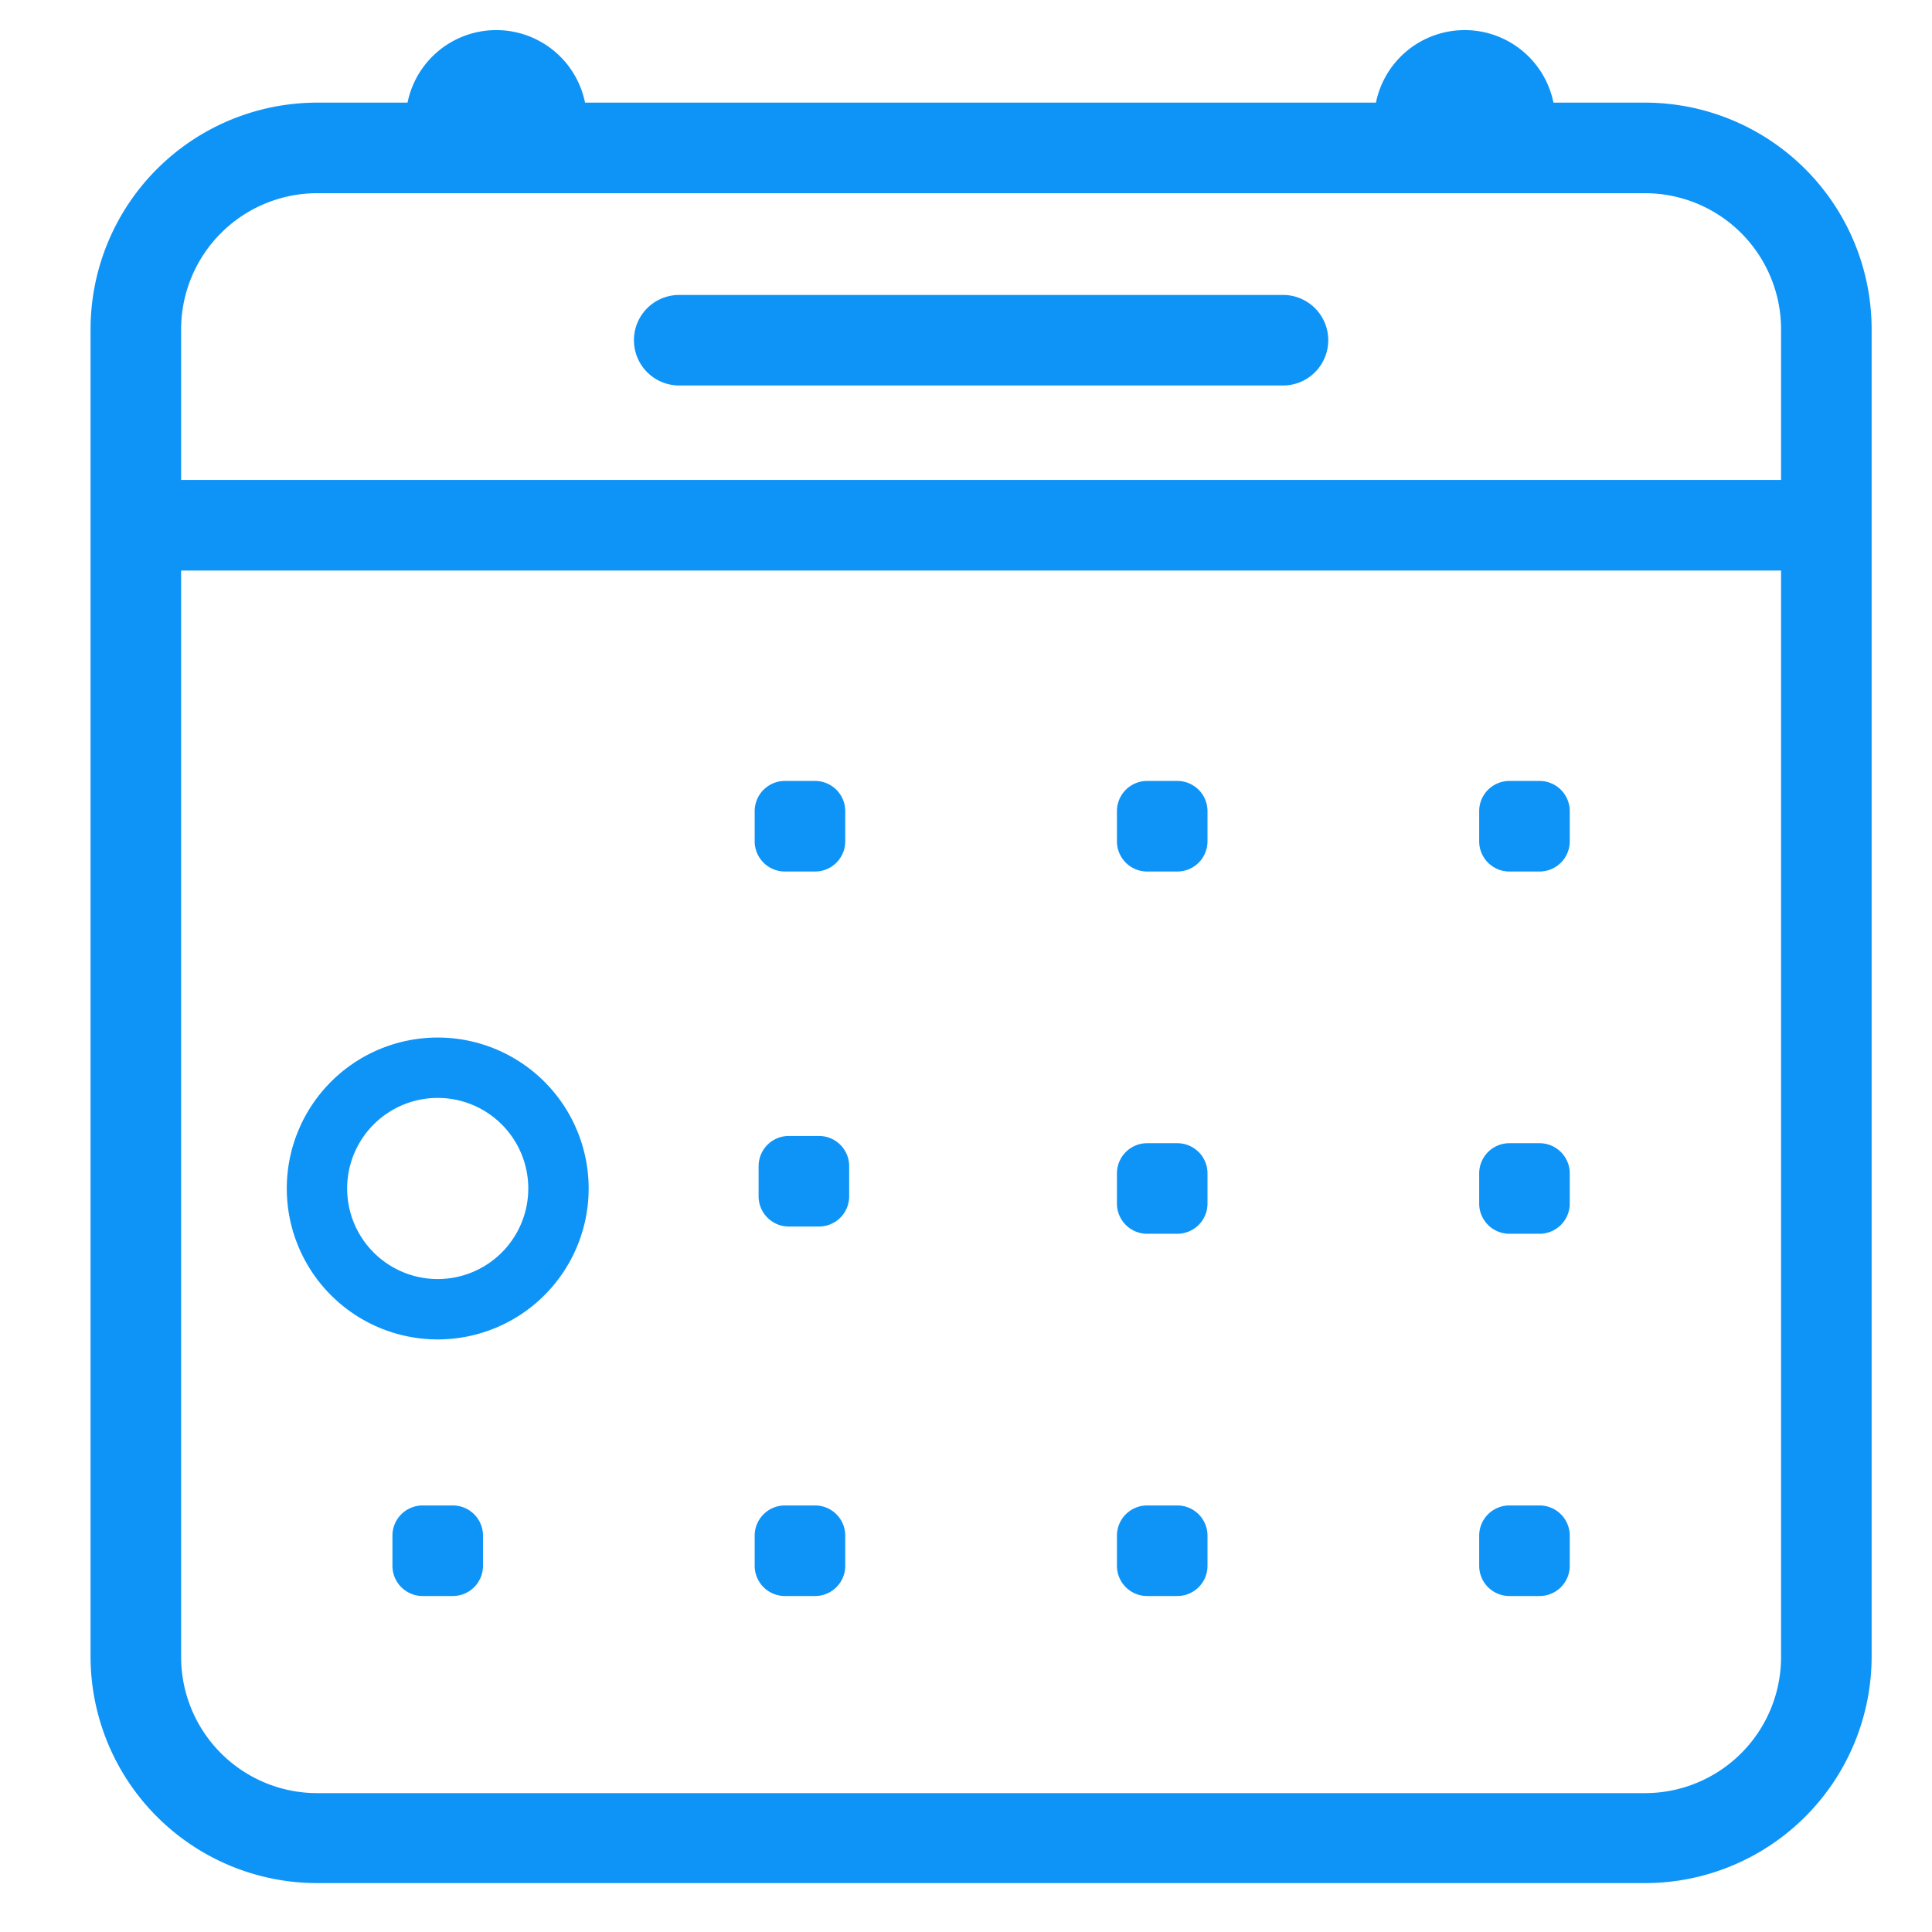 <svg id="Layer_1" data-name="Layer 1" xmlns="http://www.w3.org/2000/svg" width="64" height="64" viewBox="0 0 64 64"><defs><style>.cls-1{fill:#0e94f7;}</style></defs><title>ico-calendar-pu</title><g id="Page-1"><g id="ico-calendar-pu"><g id="Group"><path id="Fill-131" class="cls-1" d="M14.5,42.37a3,3,0,1,0-3-3,3,3,0,0,0,3,3h0Zm0-8a5,5,0,1,1-5,5,5,5,0,0,1,5-5h0Z"/><path id="Fill-132" class="cls-1" d="M10.5,59.4h44A4.51,4.51,0,0,0,59,54.9v-36H6v36a4.51,4.51,0,0,0,4.5,4.5h0Zm44-53h-44A4.51,4.51,0,0,0,6,10.9v5H59v-5a4.51,4.51,0,0,0-4.5-4.5h0Zm-44-3h3a3,3,0,0,1,5.88,0h26.2a3,3,0,0,1,5.88,0h3A7.51,7.51,0,0,1,62,10.88v44a7.51,7.51,0,0,1-7.5,7.5h-44A7.51,7.51,0,0,1,3,54.9v-44a7.51,7.51,0,0,1,7.5-7.5h0Z"/><path id="Fill-133" class="cls-1" d="M50,25.87h1a1,1,0,0,1,1,1v1a1,1,0,0,1-1,1H50a1,1,0,0,1-1-1v-1a1,1,0,0,1,1-1"/><path id="Fill-134" class="cls-1" d="M38,25.87h1a1,1,0,0,1,1,1v1a1,1,0,0,1-1,1H38a1,1,0,0,1-1-1v-1a1,1,0,0,1,1-1"/><path id="Fill-135" class="cls-1" d="M27,28.87H26a1,1,0,0,1-1-1v-1a1,1,0,0,1,1-1h1a1,1,0,0,1,1,1v1a1,1,0,0,1-1,1"/><path id="Fill-136" class="cls-1" d="M50,37.87h1a1,1,0,0,1,1,1v1a1,1,0,0,1-1,1H50a1,1,0,0,1-1-1v-1a1,1,0,0,1,1-1"/><path id="Fill-137" class="cls-1" d="M38,37.87h1a1,1,0,0,1,1,1v1a1,1,0,0,1-1,1H38a1,1,0,0,1-1-1v-1a1,1,0,0,1,1-1"/><path id="Fill-138" class="cls-1" d="M27.13,40.63h-1a1,1,0,0,1-1-1v-1a1,1,0,0,1,1-1h1a1,1,0,0,1,1,1v1a1,1,0,0,1-1,1"/><path id="Fill-139" class="cls-1" d="M50,49.87h1a1,1,0,0,1,1,1v1a1,1,0,0,1-1,1H50a1,1,0,0,1-1-1v-1a1,1,0,0,1,1-1"/><path id="Fill-140" class="cls-1" d="M38,49.87h1a1,1,0,0,1,1,1v1a1,1,0,0,1-1,1H38a1,1,0,0,1-1-1v-1a1,1,0,0,1,1-1"/><path id="Fill-141" class="cls-1" d="M26,49.87h1a1,1,0,0,1,1,1v1a1,1,0,0,1-1,1H26a1,1,0,0,1-1-1v-1a1,1,0,0,1,1-1"/><path id="Fill-142" class="cls-1" d="M14,49.87h1a1,1,0,0,1,1,1v1a1,1,0,0,1-1,1H14a1,1,0,0,1-1-1v-1a1,1,0,0,1,1-1"/><path id="Fill-143" class="cls-1" d="M42.5,12.77h-20a1.5,1.5,0,0,1,0-3h20a1.5,1.5,0,0,1,0,3"/></g></g></g></svg>